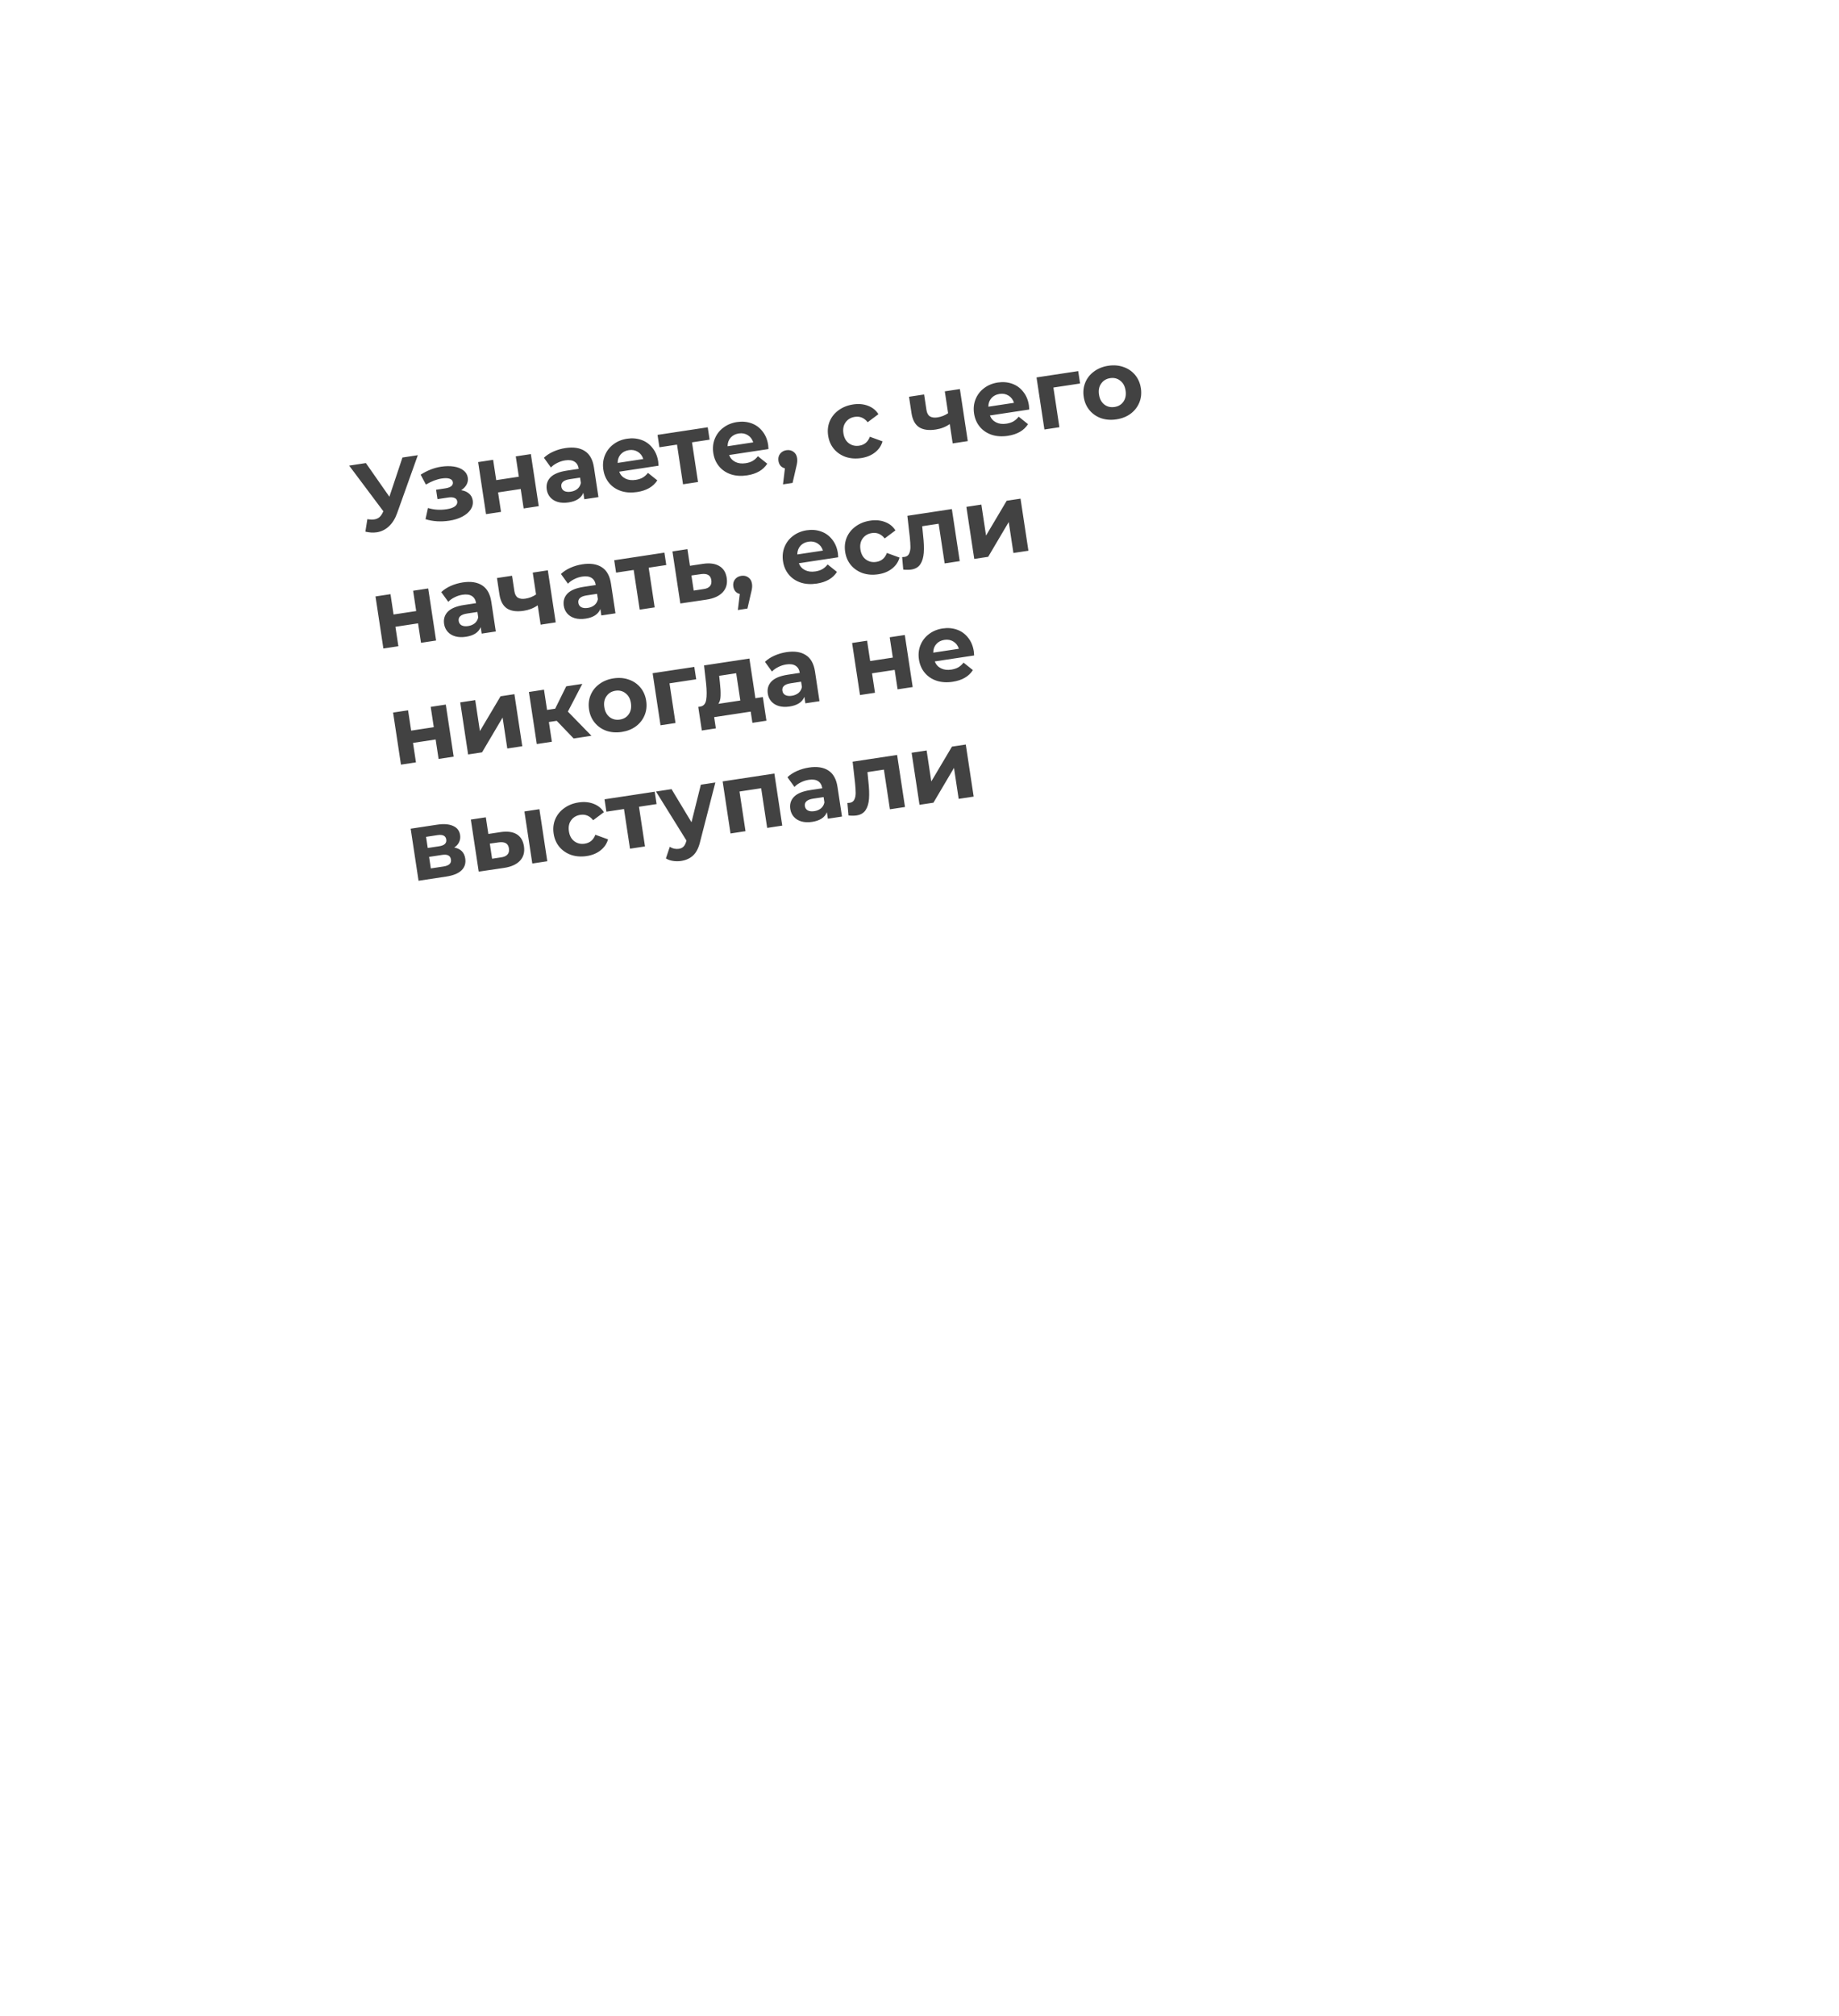 <?xml version="1.0" encoding="UTF-8"?> <svg xmlns="http://www.w3.org/2000/svg" width="376" height="412" viewBox="0 0 376 412" fill="none"><g filter="url(#filter0_d_364_141)"><rect x="23" y="61.547" width="284" height="327" rx="20" transform="rotate(-8.616 23 61.547)" fill="white"></rect></g><path d="M85.428 93.014L81.195 104.862C80.788 106.002 80.223 106.904 79.501 107.566C78.792 108.226 77.969 108.627 77.033 108.769C76.308 108.879 75.533 108.835 74.707 108.636L75.11 106.087C75.689 106.175 76.164 106.19 76.533 106.134C76.928 106.075 77.27 105.928 77.559 105.696C77.845 105.45 78.089 105.103 78.291 104.654L78.386 104.478L71.388 95.141L74.809 94.623L79.614 101.501L82.284 93.49L85.428 93.014ZM94.293 100.166C94.956 100.268 95.49 100.498 95.894 100.854C96.312 101.209 96.564 101.67 96.65 102.237C96.752 102.909 96.611 103.537 96.227 104.121C95.842 104.692 95.268 105.177 94.506 105.576C93.744 105.974 92.855 106.251 91.84 106.404C91.009 106.53 90.179 106.568 89.349 106.519C88.519 106.469 87.735 106.325 86.998 106.086L87.501 103.805C88.704 104.176 89.984 104.258 91.342 104.052C92.067 103.943 92.618 103.751 92.995 103.478C93.382 103.19 93.546 102.849 93.487 102.453C93.435 102.11 93.251 101.875 92.935 101.748C92.617 101.607 92.181 101.579 91.627 101.663L89.452 101.992L89.161 100.074L91.06 99.787C91.6 99.705 92.002 99.556 92.266 99.341C92.531 99.125 92.638 98.853 92.588 98.523C92.536 98.181 92.311 97.945 91.914 97.816C91.53 97.686 91.002 97.671 90.33 97.773C89.302 97.929 88.218 98.343 87.079 99.014L86.004 96.992C87.383 96.123 88.771 95.582 90.168 95.37C91.13 95.225 92.005 95.213 92.793 95.337C93.593 95.458 94.246 95.717 94.751 96.112C95.254 96.494 95.551 96.989 95.643 97.595C95.719 98.096 95.636 98.574 95.395 99.028C95.152 99.47 94.784 99.849 94.293 100.166ZM97.761 94.422L100.826 93.958L101.455 98.11L106.083 97.409L105.453 93.257L108.538 92.789L110.15 103.428L107.065 103.895L106.463 99.921L101.836 100.622L102.438 104.596L99.373 105.061L97.761 94.422ZM115.6 91.557C117.248 91.308 118.573 91.511 119.576 92.168C120.578 92.812 121.198 93.925 121.438 95.507L122.357 101.578L119.47 102.015L119.27 100.691C118.839 101.767 117.833 102.425 116.251 102.665C115.434 102.789 114.701 102.758 114.053 102.573C113.418 102.386 112.905 102.073 112.515 101.633C112.124 101.193 111.882 100.664 111.788 100.044C111.639 99.055 111.89 98.222 112.542 97.543C113.208 96.862 114.318 96.404 115.874 96.168L118.326 95.797C118.224 95.124 117.942 94.641 117.479 94.347C117.015 94.04 116.374 93.948 115.556 94.072C114.989 94.158 114.443 94.335 113.917 94.604C113.403 94.857 112.977 95.164 112.641 95.525L111.207 93.538C111.725 93.041 112.369 92.62 113.14 92.274C113.923 91.926 114.743 91.687 115.6 91.557ZM116.708 100.472C117.235 100.392 117.685 100.202 118.058 99.903C118.429 99.591 118.664 99.184 118.763 98.684L118.599 97.596L116.483 97.917C115.217 98.109 114.647 98.62 114.773 99.45C114.833 99.846 115.033 100.139 115.372 100.33C115.722 100.507 116.168 100.554 116.708 100.472ZM134.579 94.325C134.585 94.365 134.607 94.645 134.646 95.165L126.598 96.384C126.842 97.021 127.264 97.49 127.863 97.79C128.461 98.091 129.162 98.18 129.966 98.058C130.52 97.975 130.996 97.822 131.394 97.599C131.803 97.362 132.165 97.037 132.48 96.626L134.391 98.157C133.563 99.455 132.187 100.251 130.262 100.542C129.062 100.724 127.966 100.654 126.973 100.332C125.979 99.998 125.168 99.453 124.541 98.698C123.914 97.944 123.521 97.039 123.361 95.984C123.203 94.943 123.305 93.97 123.667 93.066C124.04 92.146 124.62 91.391 125.407 90.799C126.206 90.193 127.139 89.809 128.206 89.647C129.248 89.489 130.224 89.571 131.136 89.891C132.048 90.211 132.805 90.757 133.407 91.529C134.021 92.286 134.411 93.218 134.579 94.325ZM128.58 91.978C127.881 92.083 127.324 92.37 126.91 92.837C126.495 93.305 126.287 93.889 126.285 94.591L131.526 93.797C131.318 93.14 130.947 92.65 130.413 92.327C129.876 91.99 129.265 91.874 128.58 91.978ZM145.086 89.841L141.487 90.386L142.716 98.493L139.651 98.958L138.422 90.85L134.824 91.395L134.44 88.864L144.703 87.309L145.086 89.841ZM157.057 90.919C157.063 90.959 157.085 91.239 157.124 91.759L149.075 92.978C149.32 93.615 149.742 94.084 150.34 94.385C150.939 94.685 151.64 94.774 152.444 94.653C152.998 94.569 153.474 94.416 153.872 94.194C154.281 93.956 154.643 93.632 154.958 93.22L156.869 94.751C156.041 96.049 154.664 96.845 152.74 97.136C151.54 97.318 150.444 97.248 149.451 96.927C148.456 96.592 147.646 96.047 147.019 95.293C146.392 94.538 145.999 93.633 145.839 92.579C145.681 91.537 145.783 90.564 146.145 89.66C146.518 88.74 147.098 87.985 147.885 87.394C148.683 86.787 149.616 86.403 150.684 86.241C151.726 86.083 152.702 86.165 153.614 86.485C154.525 86.805 155.282 87.352 155.885 88.123C156.498 88.88 156.889 89.812 157.057 90.919ZM151.058 88.572C150.359 88.677 149.802 88.964 149.388 89.431C148.973 89.899 148.765 90.483 148.763 91.185L154.003 90.391C153.796 89.734 153.425 89.245 152.891 88.921C152.354 88.584 151.743 88.468 151.058 88.572ZM160.791 91.992C161.345 91.908 161.827 92.017 162.237 92.319C162.645 92.608 162.891 93.036 162.977 93.603C163.017 93.866 163.024 94.135 162.998 94.409C162.972 94.682 162.887 95.1 162.743 95.661L162.047 98.679L160.09 98.976L160.483 95.7C160.134 95.618 159.838 95.447 159.597 95.187C159.366 94.912 159.221 94.576 159.161 94.181C159.075 93.614 159.184 93.132 159.488 92.736C159.803 92.324 160.238 92.076 160.791 91.992ZM176.083 93.599C174.949 93.771 173.893 93.695 172.913 93.371C171.945 93.033 171.141 92.487 170.501 91.734C169.874 90.98 169.481 90.075 169.321 89.021C169.161 87.966 169.269 86.985 169.644 86.079C170.032 85.171 170.64 84.418 171.466 83.82C172.304 83.208 173.29 82.816 174.423 82.644C175.544 82.474 176.555 82.564 177.458 82.913C178.371 83.246 179.085 83.819 179.599 84.631L177.401 86.279C176.7 85.387 175.828 85.02 174.787 85.178C173.983 85.3 173.357 85.665 172.91 86.272C172.462 86.879 172.307 87.638 172.445 88.547C172.583 89.457 172.956 90.135 173.563 90.583C174.17 91.03 174.876 91.193 175.68 91.071C176.735 90.911 177.458 90.303 177.851 89.245L180.441 90.188C180.187 91.089 179.674 91.841 178.902 92.444C178.143 93.044 177.204 93.429 176.083 93.599ZM196.258 79.498L197.87 90.136L194.785 90.603L194.186 86.649C193.358 87.233 192.403 87.607 191.322 87.77C189.885 87.988 188.748 87.83 187.912 87.296C187.087 86.747 186.571 85.787 186.363 84.415L185.857 81.074L188.942 80.606L189.418 83.75C189.516 84.396 189.752 84.839 190.125 85.079C190.512 85.317 191.022 85.388 191.654 85.293C192.459 85.171 193.191 84.885 193.851 84.434L193.173 79.965L196.258 79.498ZM210.374 82.841C210.38 82.88 210.402 83.16 210.441 83.68L202.393 84.9C202.637 85.537 203.059 86.005 203.658 86.306C204.256 86.606 204.957 86.696 205.761 86.574C206.315 86.49 206.791 86.337 207.189 86.115C207.598 85.877 207.96 85.553 208.275 85.141L210.186 86.672C209.358 87.971 207.982 88.766 206.057 89.058C204.857 89.239 203.761 89.169 202.768 88.848C201.774 88.513 200.963 87.968 200.336 87.214C199.709 86.459 199.316 85.555 199.156 84.5C198.998 83.458 199.1 82.486 199.462 81.581C199.835 80.662 200.415 79.906 201.202 79.315C202.001 78.708 202.934 78.324 204.001 78.162C205.043 78.005 206.019 78.086 206.931 78.406C207.843 78.727 208.6 79.273 209.202 80.045C209.816 80.801 210.206 81.733 210.374 82.841ZM204.375 80.493C203.676 80.599 203.119 80.885 202.705 81.353C202.29 81.82 202.082 82.405 202.08 83.106L207.321 82.312C207.113 81.656 206.742 81.166 206.208 80.842C205.671 80.505 205.06 80.389 204.375 80.493ZM220.833 78.363L215.375 79.19L216.604 87.298L213.539 87.762L211.927 77.123L220.449 75.832L220.833 78.363ZM228.259 85.693C227.139 85.863 226.095 85.785 225.129 85.46C224.174 85.119 223.383 84.571 222.756 83.817C222.129 83.062 221.736 82.157 221.576 81.103C221.416 80.048 221.524 79.068 221.899 78.161C222.274 77.255 222.868 76.504 223.682 75.909C224.506 75.298 225.479 74.908 226.599 74.738C227.72 74.569 228.758 74.654 229.713 74.995C230.666 75.322 231.456 75.864 232.083 76.618C232.71 77.373 233.103 78.277 233.263 79.332C233.422 80.387 233.315 81.367 232.94 82.274C232.565 83.18 231.971 83.937 231.16 84.546C230.347 85.141 229.38 85.524 228.259 85.693ZM227.876 83.162C228.667 83.042 229.273 82.681 229.694 82.078C230.126 81.459 230.274 80.702 230.138 79.805C230.002 78.909 229.638 78.236 229.044 77.787C228.461 77.322 227.774 77.15 226.983 77.269C226.192 77.389 225.58 77.758 225.148 78.377C224.714 78.982 224.565 79.733 224.7 80.629C224.836 81.526 225.202 82.205 225.798 82.668C226.392 83.117 227.085 83.282 227.876 83.162ZM76.774 121.876L79.839 121.412L80.468 125.564L85.095 124.863L84.466 120.711L87.551 120.243L89.163 130.882L86.078 131.349L85.476 127.374L80.849 128.076L81.451 132.05L78.386 132.515L76.774 121.876ZM94.613 119.011C96.261 118.762 97.586 118.965 98.589 119.622C99.59 120.266 100.211 121.379 100.45 122.961L101.37 129.032L98.483 129.469L98.282 128.145C97.852 129.221 96.846 129.879 95.264 130.119C94.447 130.243 93.714 130.212 93.066 130.027C92.43 129.84 91.918 129.527 91.528 129.087C91.137 128.647 90.895 128.118 90.801 127.498C90.651 126.509 90.903 125.676 91.555 124.997C92.221 124.316 93.331 123.858 94.887 123.622L97.339 123.251C97.237 122.578 96.955 122.095 96.492 121.801C96.027 121.494 95.386 121.402 94.569 121.526C94.002 121.612 93.456 121.789 92.93 122.058C92.416 122.311 91.99 122.618 91.654 122.979L90.22 120.992C90.738 120.495 91.382 120.074 92.152 119.728C92.936 119.38 93.756 119.141 94.613 119.011ZM95.721 127.926C96.248 127.846 96.698 127.656 97.071 127.357C97.442 127.045 97.677 126.638 97.776 126.138L97.611 125.05L95.496 125.371C94.23 125.563 93.66 126.074 93.786 126.904C93.846 127.3 94.045 127.593 94.385 127.784C94.735 127.961 95.18 128.008 95.721 127.926ZM112.009 116.537L113.621 127.176L110.536 127.643L109.937 123.688C109.108 124.272 108.153 124.646 107.072 124.81C105.636 125.028 104.499 124.87 103.663 124.336C102.838 123.786 102.322 122.826 102.114 121.455L101.608 118.113L104.692 117.646L105.169 120.79C105.267 121.436 105.502 121.879 105.876 122.119C106.263 122.357 106.772 122.428 107.405 122.332C108.209 122.21 108.941 121.924 109.601 121.474L108.924 117.005L112.009 116.537ZM119.08 115.304C120.727 115.054 122.053 115.258 123.056 115.915C124.057 116.559 124.678 117.672 124.917 119.254L125.837 125.325L122.95 125.762L122.749 124.437C122.319 125.514 121.313 126.172 119.731 126.412C118.914 126.536 118.181 126.505 117.533 126.32C116.897 126.133 116.385 125.82 115.994 125.38C115.604 124.94 115.362 124.41 115.268 123.791C115.118 122.802 115.369 121.968 116.022 121.29C116.687 120.609 117.798 120.151 119.354 119.915L121.806 119.543C121.704 118.871 121.421 118.388 120.959 118.094C120.494 117.787 119.853 117.695 119.036 117.819C118.469 117.905 117.923 118.082 117.397 118.35C116.883 118.604 116.457 118.911 116.121 119.272L114.687 117.284C115.205 116.788 115.849 116.367 116.619 116.021C117.403 115.673 118.223 115.434 119.08 115.304ZM120.188 124.219C120.715 124.139 121.165 123.949 121.538 123.65C121.908 123.338 122.144 122.931 122.243 122.43L122.078 121.343L119.962 121.663C118.697 121.855 118.127 122.366 118.253 123.197C118.313 123.592 118.512 123.886 118.851 124.077C119.202 124.253 119.647 124.3 120.188 124.219ZM136.226 115.457L132.627 116.002L133.856 124.11L130.791 124.574L129.562 116.467L125.964 117.012L125.58 114.481L135.843 112.926L136.226 115.457ZM143.757 115.206C145.143 115.009 146.252 115.165 147.084 115.673C147.914 116.167 148.414 116.975 148.584 118.095C148.762 119.269 148.486 120.248 147.755 121.033C147.035 121.803 145.931 122.3 144.441 122.526L139.099 123.315L137.487 112.677L140.552 112.212L141.068 115.613L143.757 115.206ZM143.832 120.373C144.427 120.296 144.863 120.102 145.139 119.791C145.416 119.479 145.514 119.059 145.434 118.532C145.356 118.018 145.141 117.666 144.789 117.477C144.45 117.286 143.976 117.229 143.367 117.308L141.367 117.591L141.835 120.676L143.832 120.373ZM151.564 117.664C152.118 117.58 152.6 117.689 153.01 117.991C153.418 118.28 153.665 118.708 153.75 119.275C153.79 119.538 153.797 119.807 153.771 120.081C153.745 120.354 153.66 120.772 153.516 121.333L152.821 124.351L150.863 124.648L151.257 121.372C150.907 121.29 150.611 121.119 150.37 120.859C150.139 120.584 149.994 120.248 149.934 119.853C149.848 119.286 149.957 118.804 150.261 118.408C150.576 117.996 151.011 117.748 151.564 117.664ZM171.312 113.033C171.318 113.073 171.34 113.353 171.379 113.873L163.33 115.092C163.575 115.729 163.997 116.198 164.595 116.499C165.194 116.799 165.895 116.888 166.699 116.766C167.253 116.683 167.729 116.53 168.127 116.307C168.536 116.07 168.898 115.746 169.213 115.334L171.124 116.865C170.296 118.163 168.919 118.959 166.995 119.25C165.795 119.432 164.699 119.362 163.706 119.041C162.711 118.706 161.901 118.161 161.274 117.406C160.647 116.652 160.254 115.747 160.094 114.693C159.936 113.651 160.038 112.678 160.4 111.774C160.773 110.854 161.353 110.099 162.14 109.508C162.939 108.901 163.871 108.517 164.939 108.355C165.981 108.197 166.957 108.279 167.869 108.599C168.781 108.919 169.538 109.466 170.14 110.237C170.754 110.994 171.144 111.926 171.312 113.033ZM165.313 110.686C164.614 110.791 164.057 111.078 163.643 111.545C163.228 112.013 163.02 112.597 163.018 113.299L168.258 112.505C168.051 111.848 167.68 111.358 167.146 111.035C166.609 110.698 165.998 110.582 165.313 110.686ZM179.563 117.346C178.429 117.518 177.372 117.442 176.393 117.118C175.425 116.779 174.62 116.234 173.98 115.481C173.354 114.727 172.96 113.822 172.801 112.767C172.641 111.713 172.748 110.732 173.124 109.826C173.512 108.917 174.119 108.164 174.946 107.567C175.783 106.955 176.769 106.563 177.903 106.391C179.023 106.221 180.035 106.311 180.937 106.659C181.851 106.993 182.565 107.566 183.079 108.378L180.881 110.026C180.18 109.134 179.308 108.767 178.267 108.925C177.462 109.047 176.837 109.411 176.389 110.019C175.942 110.626 175.787 111.384 175.925 112.294C176.063 113.203 176.435 113.882 177.042 114.329C177.65 114.777 178.355 114.94 179.16 114.818C180.214 114.658 180.938 114.049 181.33 112.992L183.921 113.934C183.666 114.836 183.153 115.588 182.382 116.191C181.623 116.791 180.683 117.176 179.563 117.346ZM194.616 104.02L196.228 114.659L193.143 115.126L191.915 107.019L188.553 107.528L188.739 109.422C188.898 110.827 188.942 112.007 188.871 112.962C188.8 113.917 188.567 114.694 188.172 115.293C187.777 115.892 187.158 116.256 186.315 116.384C185.866 116.451 185.32 116.453 184.677 116.389L184.452 113.834C184.666 113.828 184.82 113.818 184.912 113.804C185.374 113.735 185.692 113.518 185.866 113.154C186.051 112.776 186.144 112.323 186.146 111.797C186.145 111.258 186.099 110.557 186.009 109.694L185.52 105.399L194.616 104.02ZM197.583 103.571L200.648 103.106L201.606 109.434L205.828 102.321L208.656 101.893L210.268 112.532L207.203 112.996L206.244 106.668L202.042 113.778L199.194 114.209L197.583 103.571ZM80.37 145.605L83.434 145.141L84.064 149.293L88.691 148.592L88.062 144.44L91.146 143.972L92.758 154.611L89.674 155.078L89.071 151.104L84.444 151.805L85.046 155.779L81.981 156.244L80.37 145.605ZM94.1 143.525L97.165 143.06L98.123 149.388L102.345 142.275L105.173 141.847L106.785 152.485L103.72 152.95L102.761 146.622L98.559 153.732L95.711 154.163L94.1 143.525ZM113.826 147.292L112.224 147.535L112.835 151.569L109.75 152.036L108.138 141.398L111.223 140.93L111.849 145.063L113.51 144.811L115.771 140.241L119.054 139.744L116.109 145.409L120.923 150.343L117.284 150.895L113.826 147.292ZM127.116 149.567C125.996 149.736 124.952 149.659 123.986 149.333C123.031 148.992 122.24 148.445 121.613 147.69C120.986 146.935 120.593 146.031 120.433 144.976C120.273 143.921 120.381 142.941 120.756 142.034C121.131 141.128 121.726 140.377 122.539 139.782C123.363 139.172 124.336 138.781 125.457 138.612C126.577 138.442 127.615 138.527 128.57 138.868C129.523 139.196 130.313 139.737 130.94 140.491C131.567 141.246 131.96 142.151 132.12 143.205C132.28 144.26 132.172 145.24 131.797 146.147C131.422 147.053 130.829 147.811 130.017 148.419C129.204 149.014 128.237 149.397 127.116 149.567ZM126.733 147.036C127.524 146.916 128.13 146.554 128.551 145.951C128.983 145.333 129.131 144.575 128.996 143.679C128.86 142.782 128.495 142.109 127.901 141.66C127.318 141.195 126.631 141.023 125.84 141.143C125.049 141.263 124.437 141.632 124.005 142.25C123.571 142.855 123.422 143.606 123.558 144.503C123.693 145.399 124.059 146.079 124.655 146.541C125.249 146.991 125.942 147.155 126.733 147.036ZM142.342 138.804L136.884 139.631L138.113 147.739L135.048 148.203L133.436 137.564L141.958 136.273L142.342 138.804ZM155.973 142.443L156.704 147.268L153.837 147.703L153.489 145.409L146.015 146.541L146.362 148.835L143.495 149.27L142.764 144.445L143.199 144.379C143.856 144.266 144.252 143.808 144.386 143.005C144.521 142.203 144.515 141.091 144.367 139.671L143.948 135.972L153.222 134.566L154.45 142.674L155.973 142.443ZM147.188 139.466C147.312 140.553 147.36 141.449 147.332 142.154C147.317 142.858 147.166 143.414 146.877 143.821L151.366 143.141L150.521 137.565L147.04 138.092L147.188 139.466ZM160.795 133.257C162.443 133.007 163.768 133.211 164.771 133.868C165.772 134.512 166.393 135.625 166.632 137.207L167.552 143.278L164.665 143.715L164.464 142.39C164.034 143.467 163.028 144.125 161.446 144.365C160.629 144.489 159.896 144.458 159.248 144.273C158.612 144.086 158.1 143.773 157.709 143.333C157.319 142.893 157.077 142.364 156.983 141.744C156.833 140.755 157.085 139.922 157.737 139.243C158.402 138.562 159.513 138.104 161.069 137.868L163.521 137.497C163.419 136.824 163.136 136.341 162.674 136.047C162.209 135.74 161.568 135.648 160.751 135.772C160.184 135.858 159.638 136.035 159.112 136.304C158.598 136.557 158.172 136.864 157.836 137.225L156.402 135.238C156.92 134.741 157.564 134.32 158.334 133.974C159.118 133.626 159.938 133.387 160.795 133.257ZM161.903 142.172C162.43 142.092 162.88 141.902 163.253 141.603C163.623 141.291 163.859 140.884 163.958 140.384L163.793 139.296L161.677 139.617C160.412 139.808 159.842 140.32 159.968 141.15C160.028 141.546 160.227 141.839 160.566 142.03C160.917 142.207 161.362 142.254 161.903 142.172ZM174.22 131.385L177.285 130.92L177.914 135.073L182.541 134.372L181.912 130.219L184.997 129.752L186.609 140.39L183.524 140.858L182.922 136.883L178.295 137.584L178.897 141.559L175.832 142.023L174.22 131.385ZM199.104 133.096C199.11 133.136 199.132 133.416 199.171 133.936L191.122 135.155C191.367 135.792 191.789 136.261 192.387 136.561C192.986 136.862 193.687 136.951 194.491 136.829C195.045 136.745 195.521 136.592 195.919 136.37C196.328 136.133 196.69 135.808 197.005 135.397L198.916 136.928C198.088 138.226 196.711 139.021 194.787 139.313C193.587 139.495 192.491 139.425 191.498 139.103C190.503 138.769 189.693 138.224 189.066 137.469C188.439 136.715 188.046 135.81 187.886 134.755C187.728 133.714 187.83 132.741 188.192 131.837C188.565 130.917 189.145 130.162 189.932 129.57C190.73 128.964 191.663 128.58 192.731 128.418C193.773 128.26 194.749 128.342 195.661 128.662C196.572 128.982 197.329 129.528 197.932 130.3C198.546 131.057 198.936 131.989 199.104 133.096ZM193.105 130.748C192.406 130.854 191.849 131.141 191.435 131.608C191.02 132.076 190.812 132.66 190.81 133.362L196.05 132.568C195.843 131.911 195.472 131.421 194.938 131.098C194.401 130.761 193.79 130.645 193.105 130.748ZM92.862 173.185C94.178 173.417 94.933 174.166 95.124 175.431C95.27 176.394 95.02 177.193 94.375 177.831C93.73 178.468 92.689 178.895 91.252 179.113L85.577 179.973L83.965 169.334L89.403 168.51C90.734 168.309 91.813 168.395 92.638 168.769C93.461 169.129 93.939 169.745 94.071 170.615C94.151 171.142 94.083 171.631 93.868 172.082C93.665 172.517 93.329 172.885 92.862 173.185ZM87.455 173.276L89.788 172.922C90.869 172.759 91.352 172.294 91.236 171.53C91.122 170.778 90.525 170.485 89.444 170.648L87.11 171.002L87.455 173.276ZM90.677 177.056C91.811 176.884 92.319 176.409 92.201 175.632C92.139 175.223 91.963 174.946 91.671 174.802C91.377 174.644 90.947 174.608 90.38 174.694L87.731 175.095L88.087 177.448L90.677 177.056ZM102.377 170.024C103.764 169.827 104.859 169.978 105.662 170.477C106.466 170.975 106.954 171.791 107.126 172.925C107.305 174.112 107.042 175.089 106.336 175.856C105.63 176.624 104.538 177.12 103.062 177.344L97.878 178.109L96.266 167.47L99.331 167.006L99.846 170.407L102.377 170.024ZM107.221 165.811L110.286 165.346L111.898 175.985L108.833 176.449L107.221 165.811ZM102.452 175.191C103.048 175.114 103.483 174.92 103.76 174.608C104.036 174.297 104.135 173.877 104.055 173.35C103.977 172.836 103.762 172.484 103.409 172.295C103.07 172.103 102.596 172.047 101.988 172.126L100.146 172.385L100.613 175.469L102.452 175.191ZM119.958 174.925C118.824 175.097 117.767 175.021 116.788 174.698C115.819 174.359 115.015 173.813 114.375 173.061C113.748 172.306 113.355 171.401 113.195 170.347C113.036 169.292 113.143 168.312 113.518 167.405C113.907 166.497 114.514 165.744 115.341 165.147C116.178 164.534 117.164 164.142 118.298 163.97C119.418 163.801 120.43 163.89 121.332 164.239C122.246 164.572 122.96 165.145 123.474 165.957L121.276 167.605C120.574 166.714 119.703 166.347 118.661 166.504C117.857 166.626 117.232 166.991 116.784 167.598C116.337 168.205 116.182 168.964 116.32 169.873C116.458 170.783 116.83 171.461 117.437 171.909C118.045 172.356 118.75 172.519 119.554 172.397C120.609 172.237 121.333 171.629 121.725 170.571L124.316 171.514C124.061 172.416 123.548 173.168 122.776 173.77C122.018 174.37 121.078 174.756 119.958 174.925ZM134.245 164.305L130.646 164.85L131.874 172.958L128.809 173.422L127.581 165.315L123.982 165.86L123.598 163.329L133.861 161.774L134.245 164.305ZM146.26 159.895L143.166 171.914C142.864 173.214 142.389 174.17 141.739 174.78C141.103 175.389 140.278 175.771 139.263 175.924C138.709 176.008 138.149 176.006 137.583 175.916C137.016 175.827 136.539 175.656 136.15 175.405L136.944 173.039C137.214 173.214 137.509 173.338 137.83 173.411C138.164 173.481 138.483 173.494 138.786 173.448C139.208 173.384 139.535 173.227 139.767 172.976C140 172.738 140.187 172.366 140.326 171.859L140.35 171.754L134.119 161.735L137.303 161.252L141.382 168.018L143.294 160.345L146.26 159.895ZM158.328 158.067L159.94 168.705L156.855 169.173L155.627 161.065L151.197 161.736L152.426 169.844L149.361 170.308L147.749 159.67L158.328 158.067ZM165.394 156.834C167.042 156.584 168.368 156.788 169.371 157.445C170.372 158.089 170.992 159.202 171.232 160.784L172.152 166.855L169.265 167.292L169.064 165.967C168.634 167.044 167.628 167.702 166.046 167.942C165.228 168.066 164.496 168.035 163.847 167.85C163.212 167.663 162.699 167.35 162.309 166.91C161.919 166.47 161.677 165.941 161.583 165.321C161.433 164.332 161.684 163.499 162.337 162.82C163.002 162.139 164.113 161.681 165.668 161.445L168.12 161.074C168.018 160.401 167.736 159.918 167.274 159.624C166.809 159.317 166.168 159.225 165.351 159.349C164.784 159.435 164.237 159.612 163.712 159.881C163.197 160.134 162.772 160.441 162.435 160.802L161.001 158.815C161.52 158.318 162.164 157.897 162.934 157.551C163.717 157.203 164.537 156.964 165.394 156.834ZM166.502 165.749C167.03 165.669 167.48 165.479 167.852 165.18C168.223 164.868 168.458 164.461 168.558 163.961L168.393 162.873L166.277 163.194C165.012 163.385 164.442 163.897 164.567 164.727C164.627 165.123 164.827 165.416 165.166 165.607C165.516 165.784 165.962 165.831 166.502 165.749ZM183.423 154.264L185.035 164.903L181.95 165.37L180.722 157.263L177.36 157.772L177.546 159.666C177.705 161.071 177.749 162.251 177.678 163.206C177.607 164.161 177.374 164.938 176.979 165.537C176.584 166.136 175.965 166.5 175.122 166.627C174.673 166.695 174.127 166.697 173.484 166.633L173.259 164.078C173.474 164.072 173.627 164.062 173.719 164.048C174.181 163.978 174.499 163.762 174.673 163.398C174.858 163.019 174.951 162.567 174.953 162.041C174.952 161.502 174.906 160.801 174.816 159.938L174.327 155.642L183.423 154.264ZM186.39 153.815L189.455 153.35L190.413 159.678L194.635 152.565L197.463 152.137L199.075 162.775L196.01 163.24L195.051 156.912L190.849 164.022L188.002 164.453L186.39 153.815Z" fill="#424242"></path><defs><filter id="filter0_d_364_141" x="0.766" y="0.768" width="374.25" height="410.321" filterUnits="userSpaceOnUse" color-interpolation-filters="sRGB"><feFlood flood-opacity="0" result="BackgroundImageFix"></feFlood><feColorMatrix in="SourceAlpha" type="matrix" values="0 0 0 0 0 0 0 0 0 0 0 0 0 0 0 0 0 0 127 0" result="hardAlpha"></feColorMatrix><feMorphology radius="10" operator="dilate" in="SourceAlpha" result="effect1_dropShadow_364_141"></feMorphology><feOffset dy="4"></feOffset><feGaussianBlur stdDeviation="7.5"></feGaussianBlur><feComposite in2="hardAlpha" operator="out"></feComposite><feColorMatrix type="matrix" values="0 0 0 0 0 0 0 0 0 0 0 0 0 0 0 0 0 0 0.1 0"></feColorMatrix><feBlend mode="normal" in2="BackgroundImageFix" result="effect1_dropShadow_364_141"></feBlend><feBlend mode="normal" in="SourceGraphic" in2="effect1_dropShadow_364_141" result="shape"></feBlend></filter></defs></svg> 